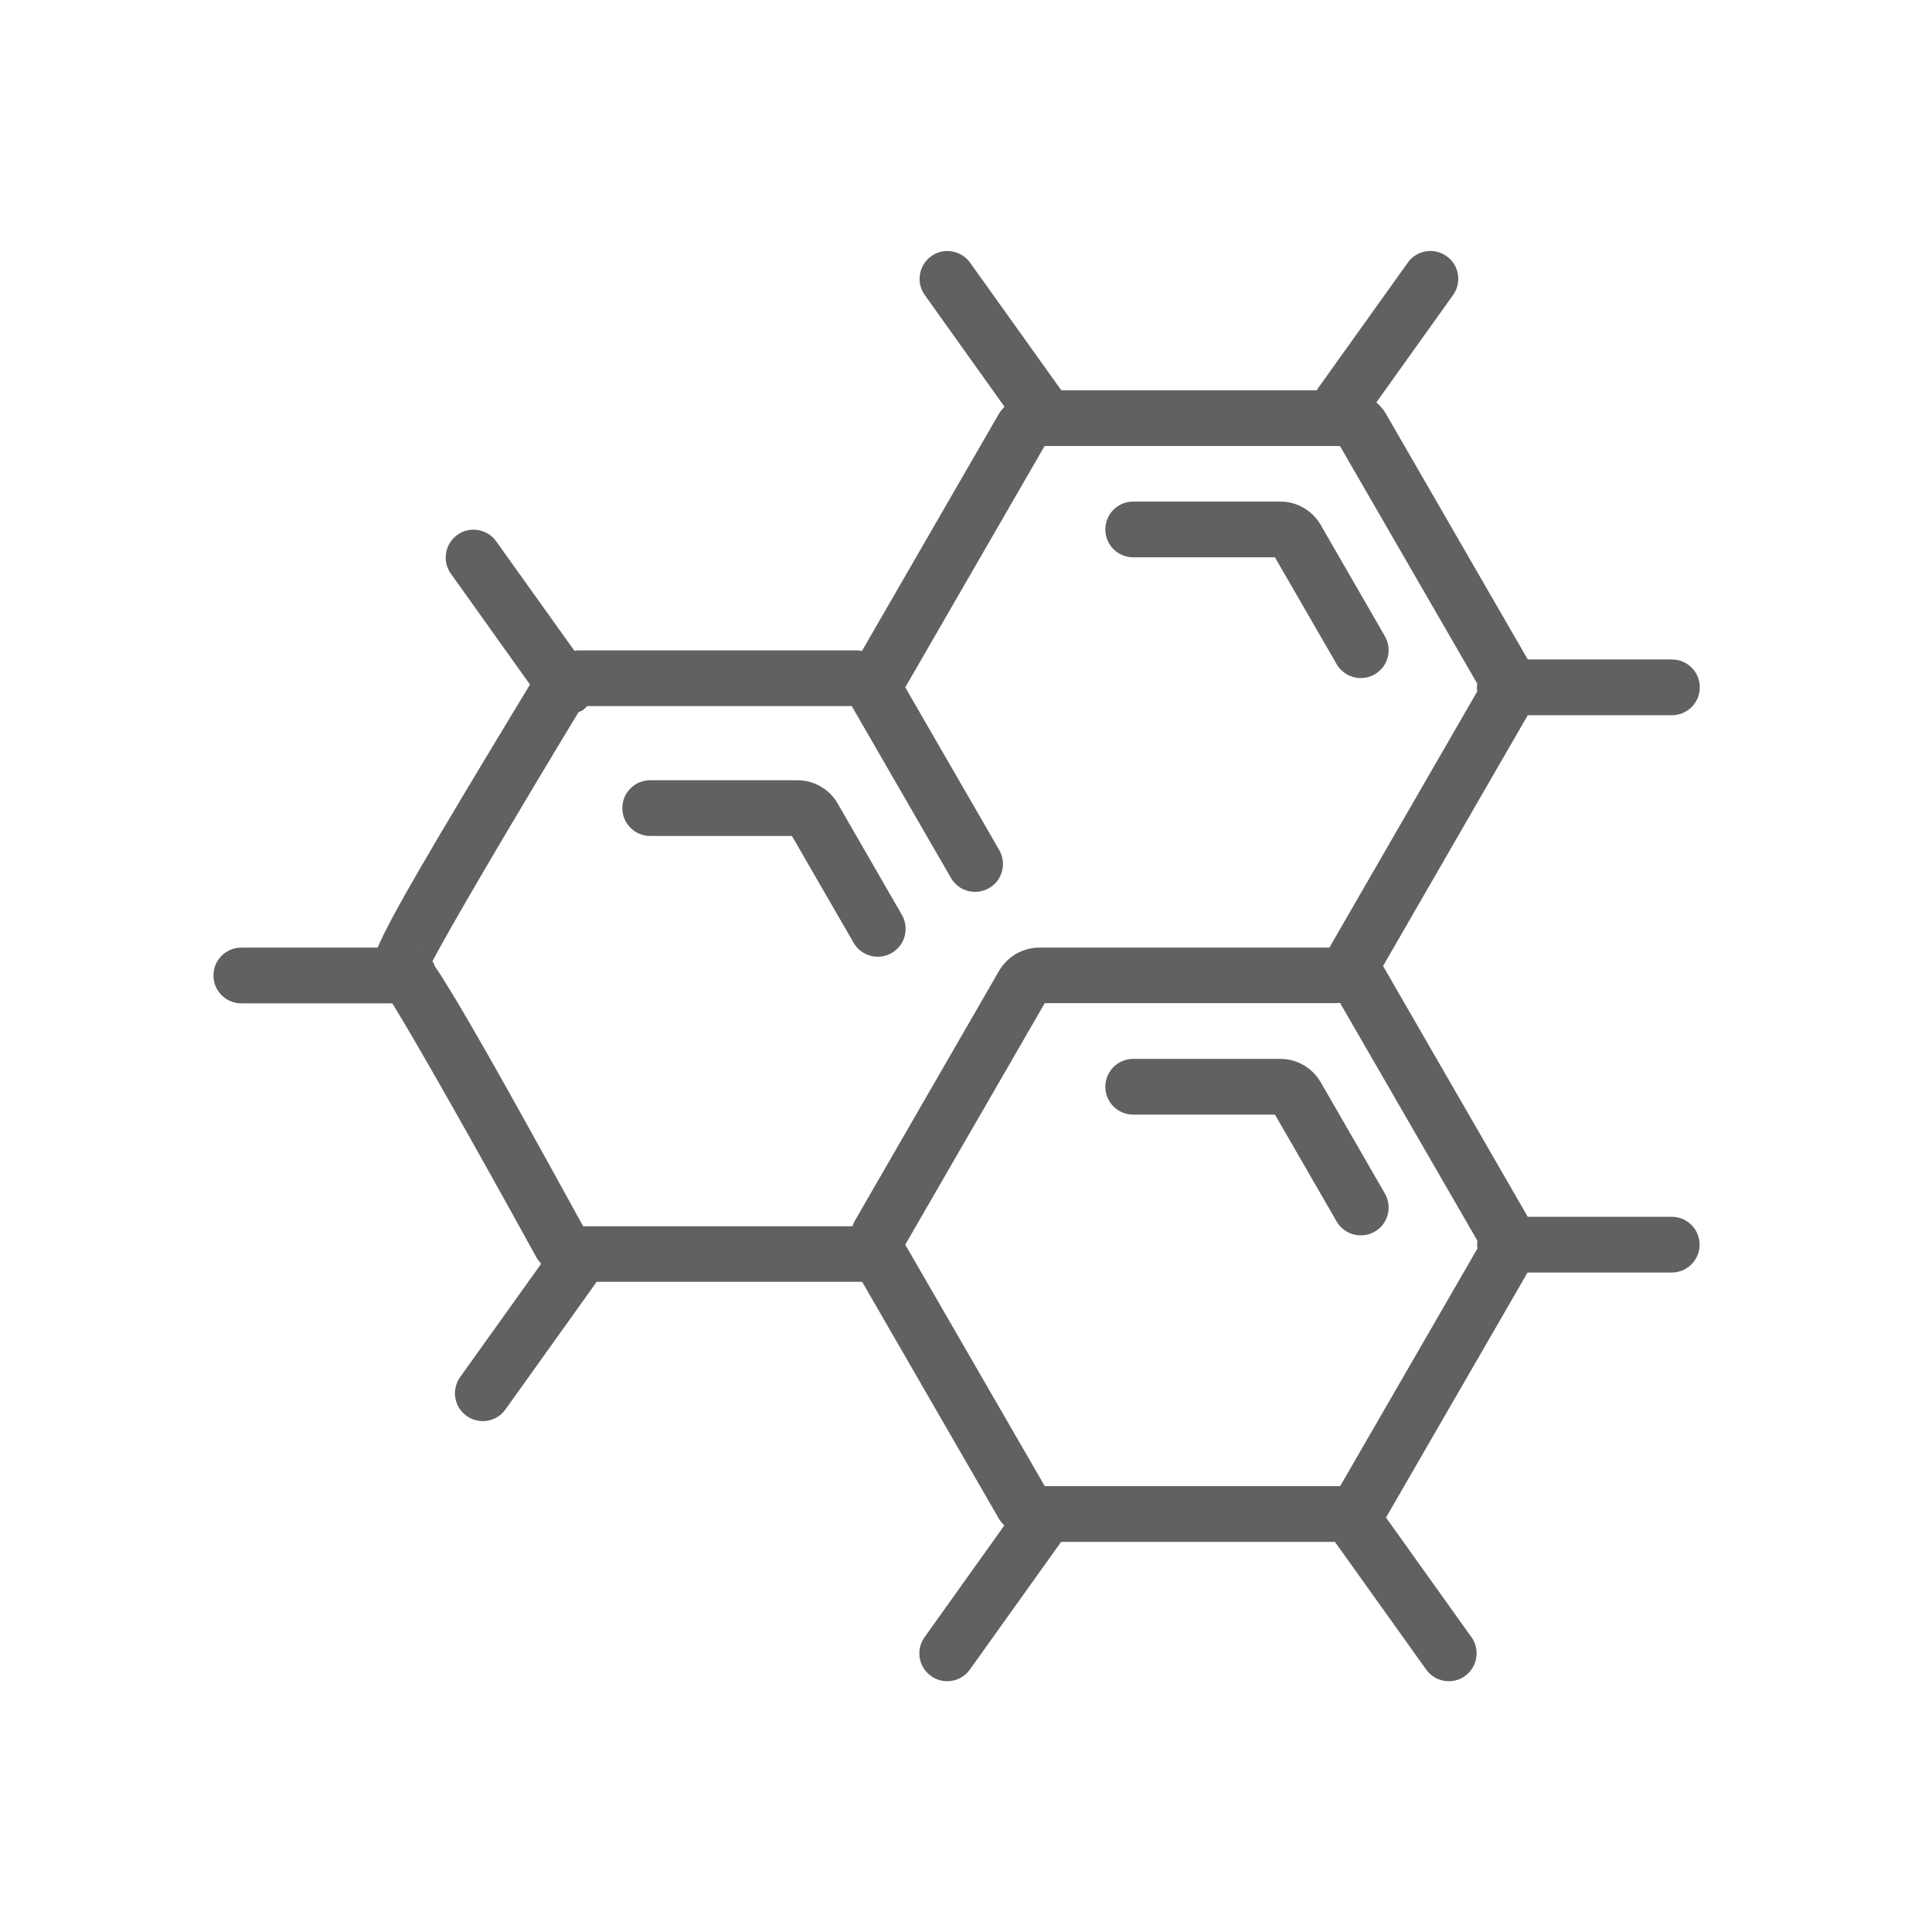<?xml version="1.0" encoding="UTF-8"?>
<svg id="Layer_1" xmlns="http://www.w3.org/2000/svg" width="104" height="104" version="1.1" viewBox="0 0 104 104">
  <!-- Generator: Adobe Illustrator 30.0.0, SVG Export Plug-In . SVG Version: 2.1.1 Build 123)  -->
  <defs>
    <style>
      .st0 {
        fill: #616161;
      }
    </style>
  </defs>
  <path class="st0" d="M90,65.5h-7.76l-7.79-13.5,7.79-13.5h7.76c.83,0,1.5-.67,1.5-1.5s-.67-1.5-1.5-1.5h-7.76l-7.65-13.25c-.13-.23-.31-.42-.5-.59l4.13-5.78c.48-.67.33-1.61-.35-2.09s-1.61-.33-2.09.35l-4.91,6.87h-13.74l-4.91-6.87c-.48-.67-1.42-.83-2.09-.35-.67.48-.83,1.42-.35,2.09l4.29,6.01c-.1.12-.21.23-.29.37l-7.38,12.78c-.09,0-.17-.03-.25-.03h-15.09s-.09.02-.14.02l-4.21-5.89c-.48-.67-1.42-.83-2.09-.35-.67.48-.83,1.42-.35,2.09l4.26,5.97c-5.39,8.9-7.5,12.5-8.2,14.16h-7.34c-.83,0-1.5.67-1.5,1.5s.67,1.5,1.5,1.5h8.13c1.3,2.11,4.28,7.36,7.77,13.7.07.12.16.22.24.32l-4.36,6.1c-.48.67-.33,1.61.35,2.09.26.19.57.28.87.28.47,0,.93-.22,1.22-.63l4.91-6.87h14.29l7.36,12.75c.08.14.18.25.29.37l-4.29,6.01c-.48.67-.33,1.61.35,2.09.26.19.57.28.87.28.47,0,.93-.22,1.22-.63l4.91-6.87h14.74l4.91,6.87c.29.41.75.63,1.22.63.3,0,.61-.09.87-.28.67-.48.83-1.42.35-2.09l-4.6-6.44,7.62-13.19h7.76c.83,0,1.5-.67,1.5-1.5s-.67-1.5-1.5-1.5ZM22.77,51.14s.03.05.05.07c-.02-.02-.04-.04-.05-.06h0ZM23.41,52.02c-.03-.1-.08-.19-.13-.28.98-1.86,4.03-7.07,7.86-13.4.08-.04.16-.06.23-.11.09-.07.17-.14.24-.22h14.24l5.34,9.25c.41.72,1.33.96,2.05.55.72-.41.96-1.33.55-2.05l-5.06-8.76,7.5-12.99h15.9l7.39,12.79c0,.07-.02.14-.02.21s.01.14.02.21l-7.96,13.79h-15.61c-.89,0-1.72.48-2.17,1.25l-7.79,13.5c-.05.08-.07.17-.1.25h-14.5c-4.59-8.36-6.77-12.2-7.97-13.98ZM48.73,67l7.51-13h15.61c.09,0,.19,0,.28-.02l7.4,12.81c0,.07-.02.14-.02.21s.01.14.02.21l-7.39,12.79h-15.9l-7.51-13Z"/>
  <path class="st0" d="M35,45h7.63l3.32,5.75c.28.48.78.75,1.3.75.25,0,.51-.06.75-.2.72-.41.96-1.33.55-2.05l-3.46-6c-.44-.77-1.27-1.25-2.17-1.25h-7.92c-.83,0-1.5.67-1.5,1.5s.67,1.5,1.5,1.5Z"/>
  <path class="st0" d="M61,30h7.63l3.32,5.75c.28.48.78.75,1.3.75.25,0,.51-.06.75-.2.72-.41.96-1.33.55-2.05l-3.46-6c-.45-.77-1.27-1.25-2.17-1.25h-7.92c-.83,0-1.5.67-1.5,1.5s.67,1.5,1.5,1.5Z"/>
  <path class="st0" d="M61,60h7.63l3.32,5.75c.28.48.78.75,1.3.75.25,0,.51-.06.75-.2.72-.41.96-1.33.55-2.05l-3.46-6c-.45-.77-1.27-1.25-2.17-1.25h-7.92c-.83,0-1.5.67-1.5,1.5s.67,1.5,1.5,1.5Z"/>
</svg>